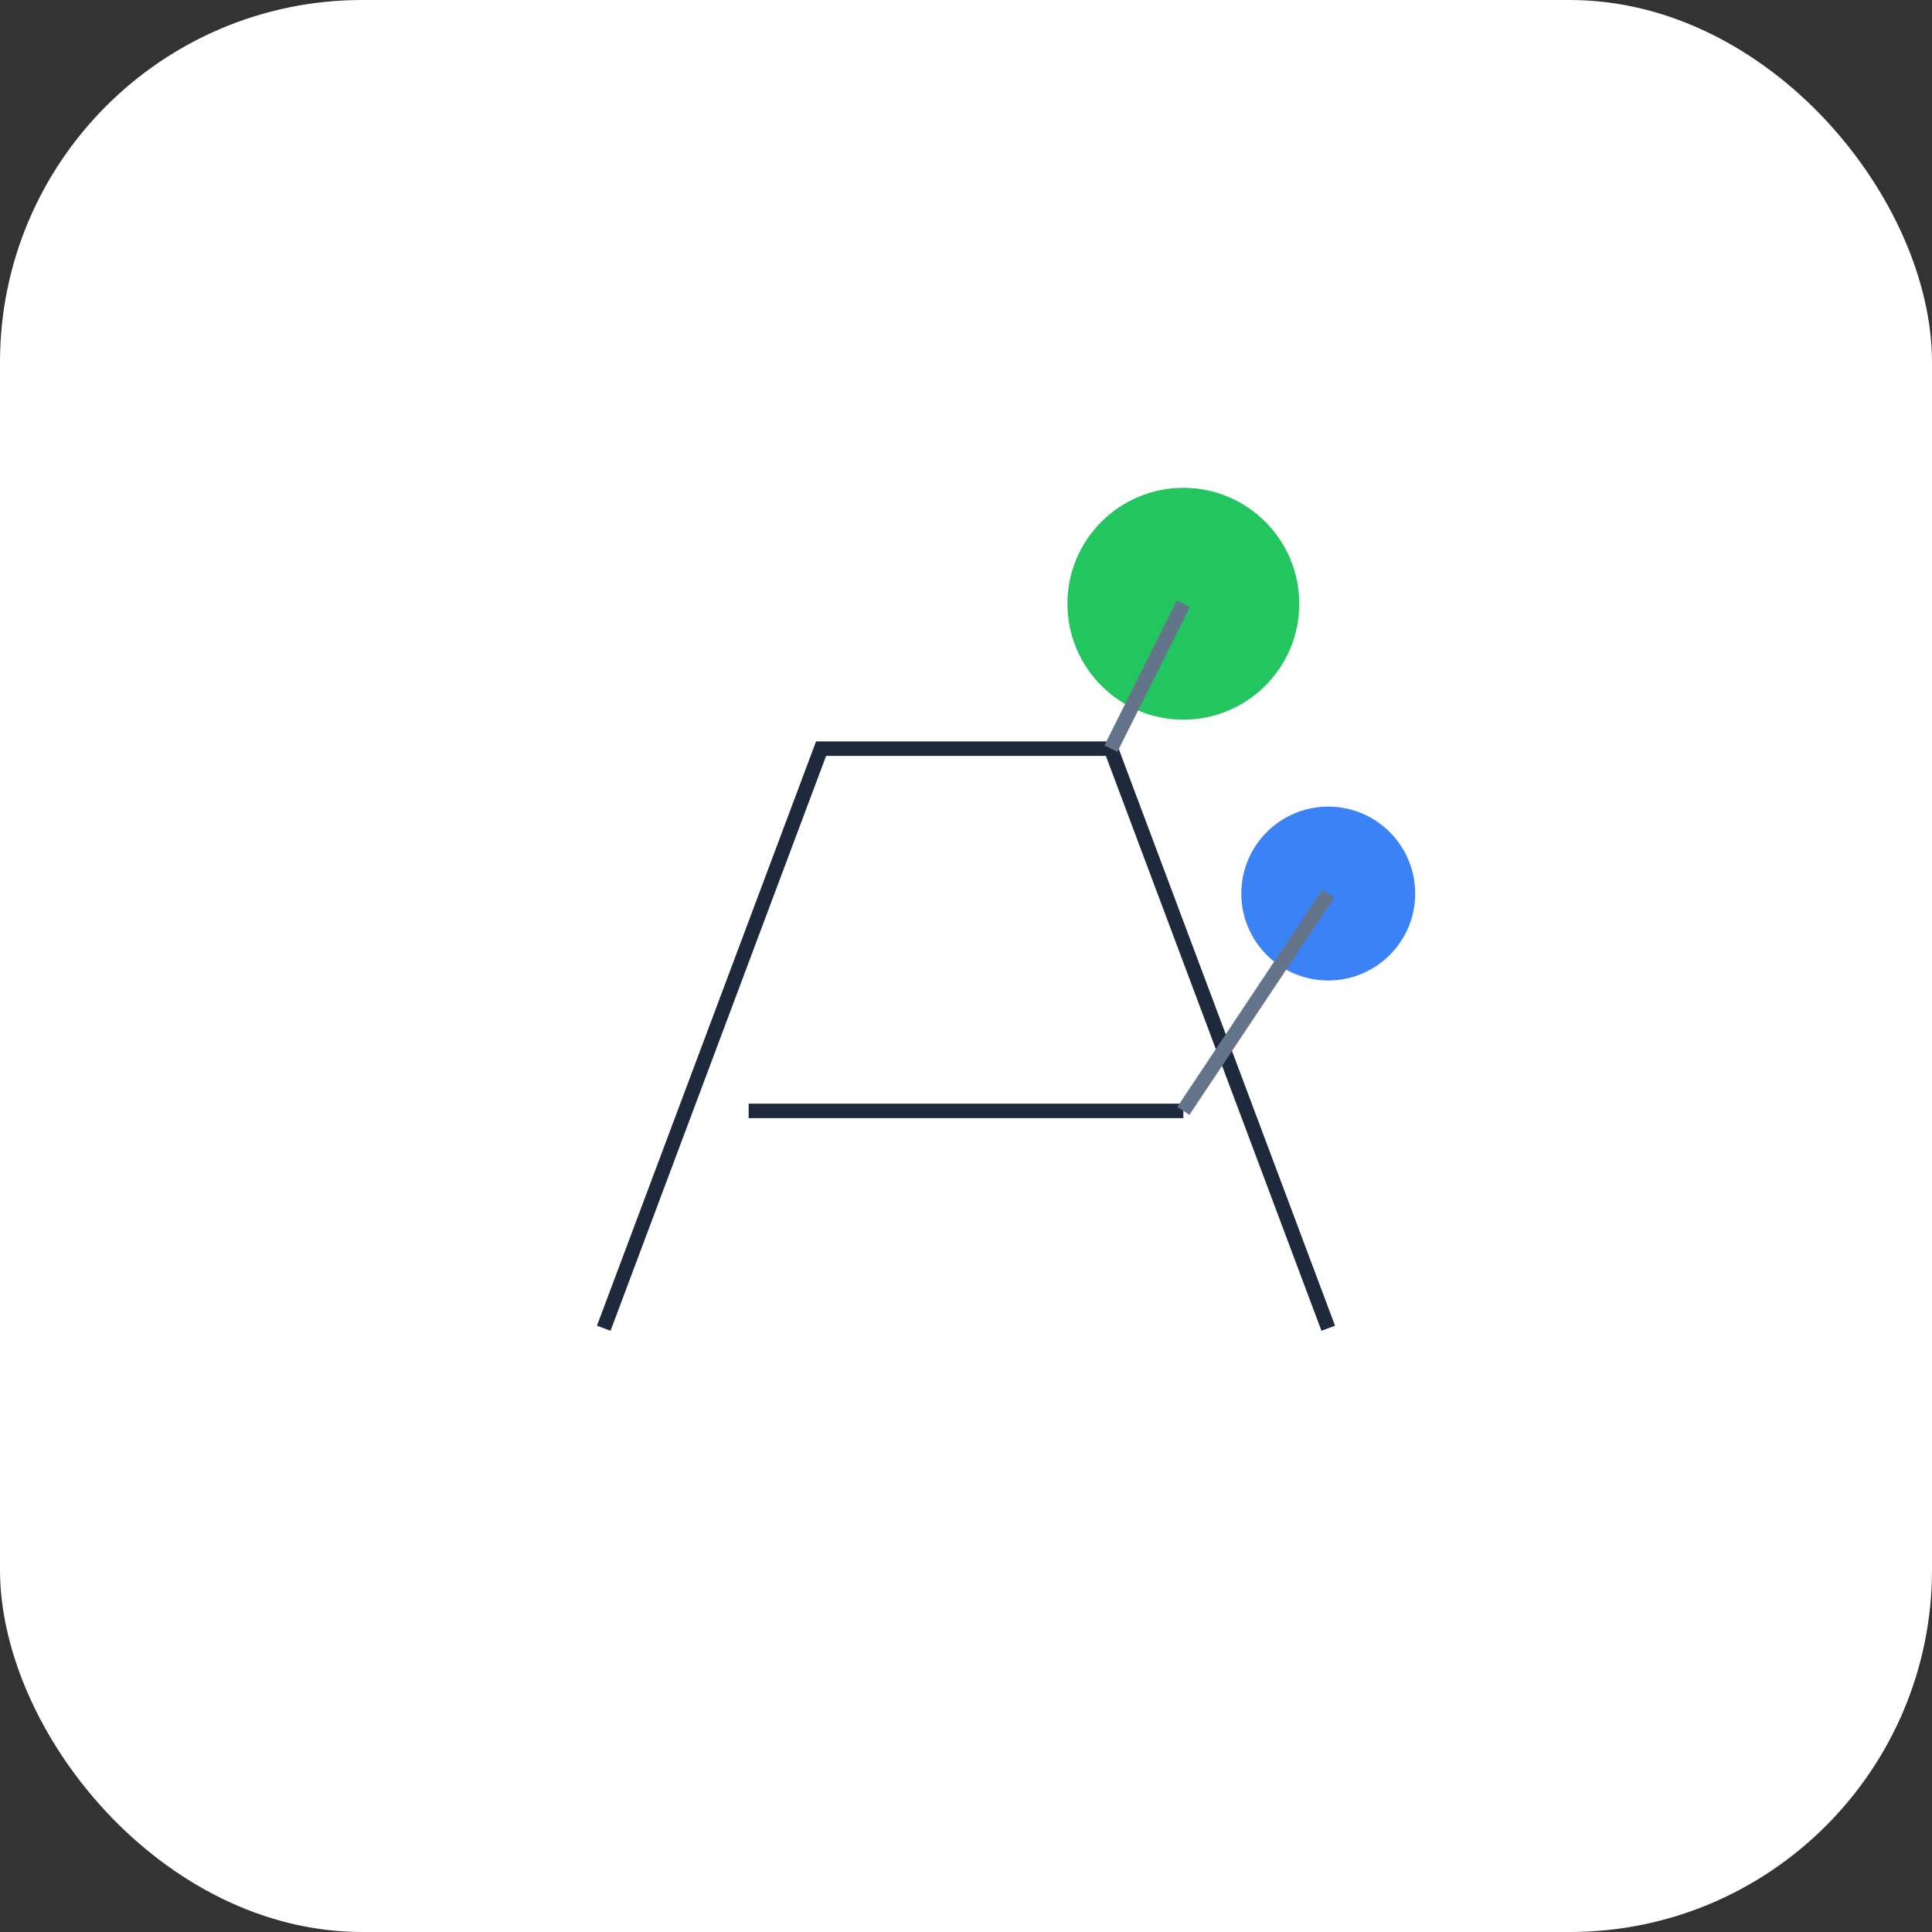 <svg width="32" height="32" viewBox="0 0 32 32" fill="none" xmlns="http://www.w3.org/2000/svg">
  <rect x="0" y="0" width="32" height="32" fill="#333333" stroke="none"/>
  <!-- Background -->
  <rect width="32" height="32" fill="white" rx="6"/>
  
  <!-- Attrahere Logo - Letter A with network nodes -->
  <g transform="translate(4, 4) scale(0.24)">
    <!-- Main A letter shape -->
    <path 
      d="M25 75 L40 35 L60 35 L75 75 M35 60 L65 60" 
      stroke="#1e293b" 
      strokeWidth="8" 
      strokeLinecap="round" 
      strokeLinejoin="round"
      fill="none"
    />
    
    <!-- Green node (top right) -->
    <circle cx="65" cy="25" r="8" fill="#22c55e" />
    
    <!-- Blue node (middle right) -->
    <circle cx="75" cy="45" r="6" fill="#3b82f6" />
    
    <!-- Connection lines -->
    <line x1="60" y1="35" x2="65" y2="25" stroke="#64748b" strokeWidth="2" />
    <line x1="65" y1="60" x2="75" y2="45" stroke="#64748b" strokeWidth="2" />
  </g>
</svg>